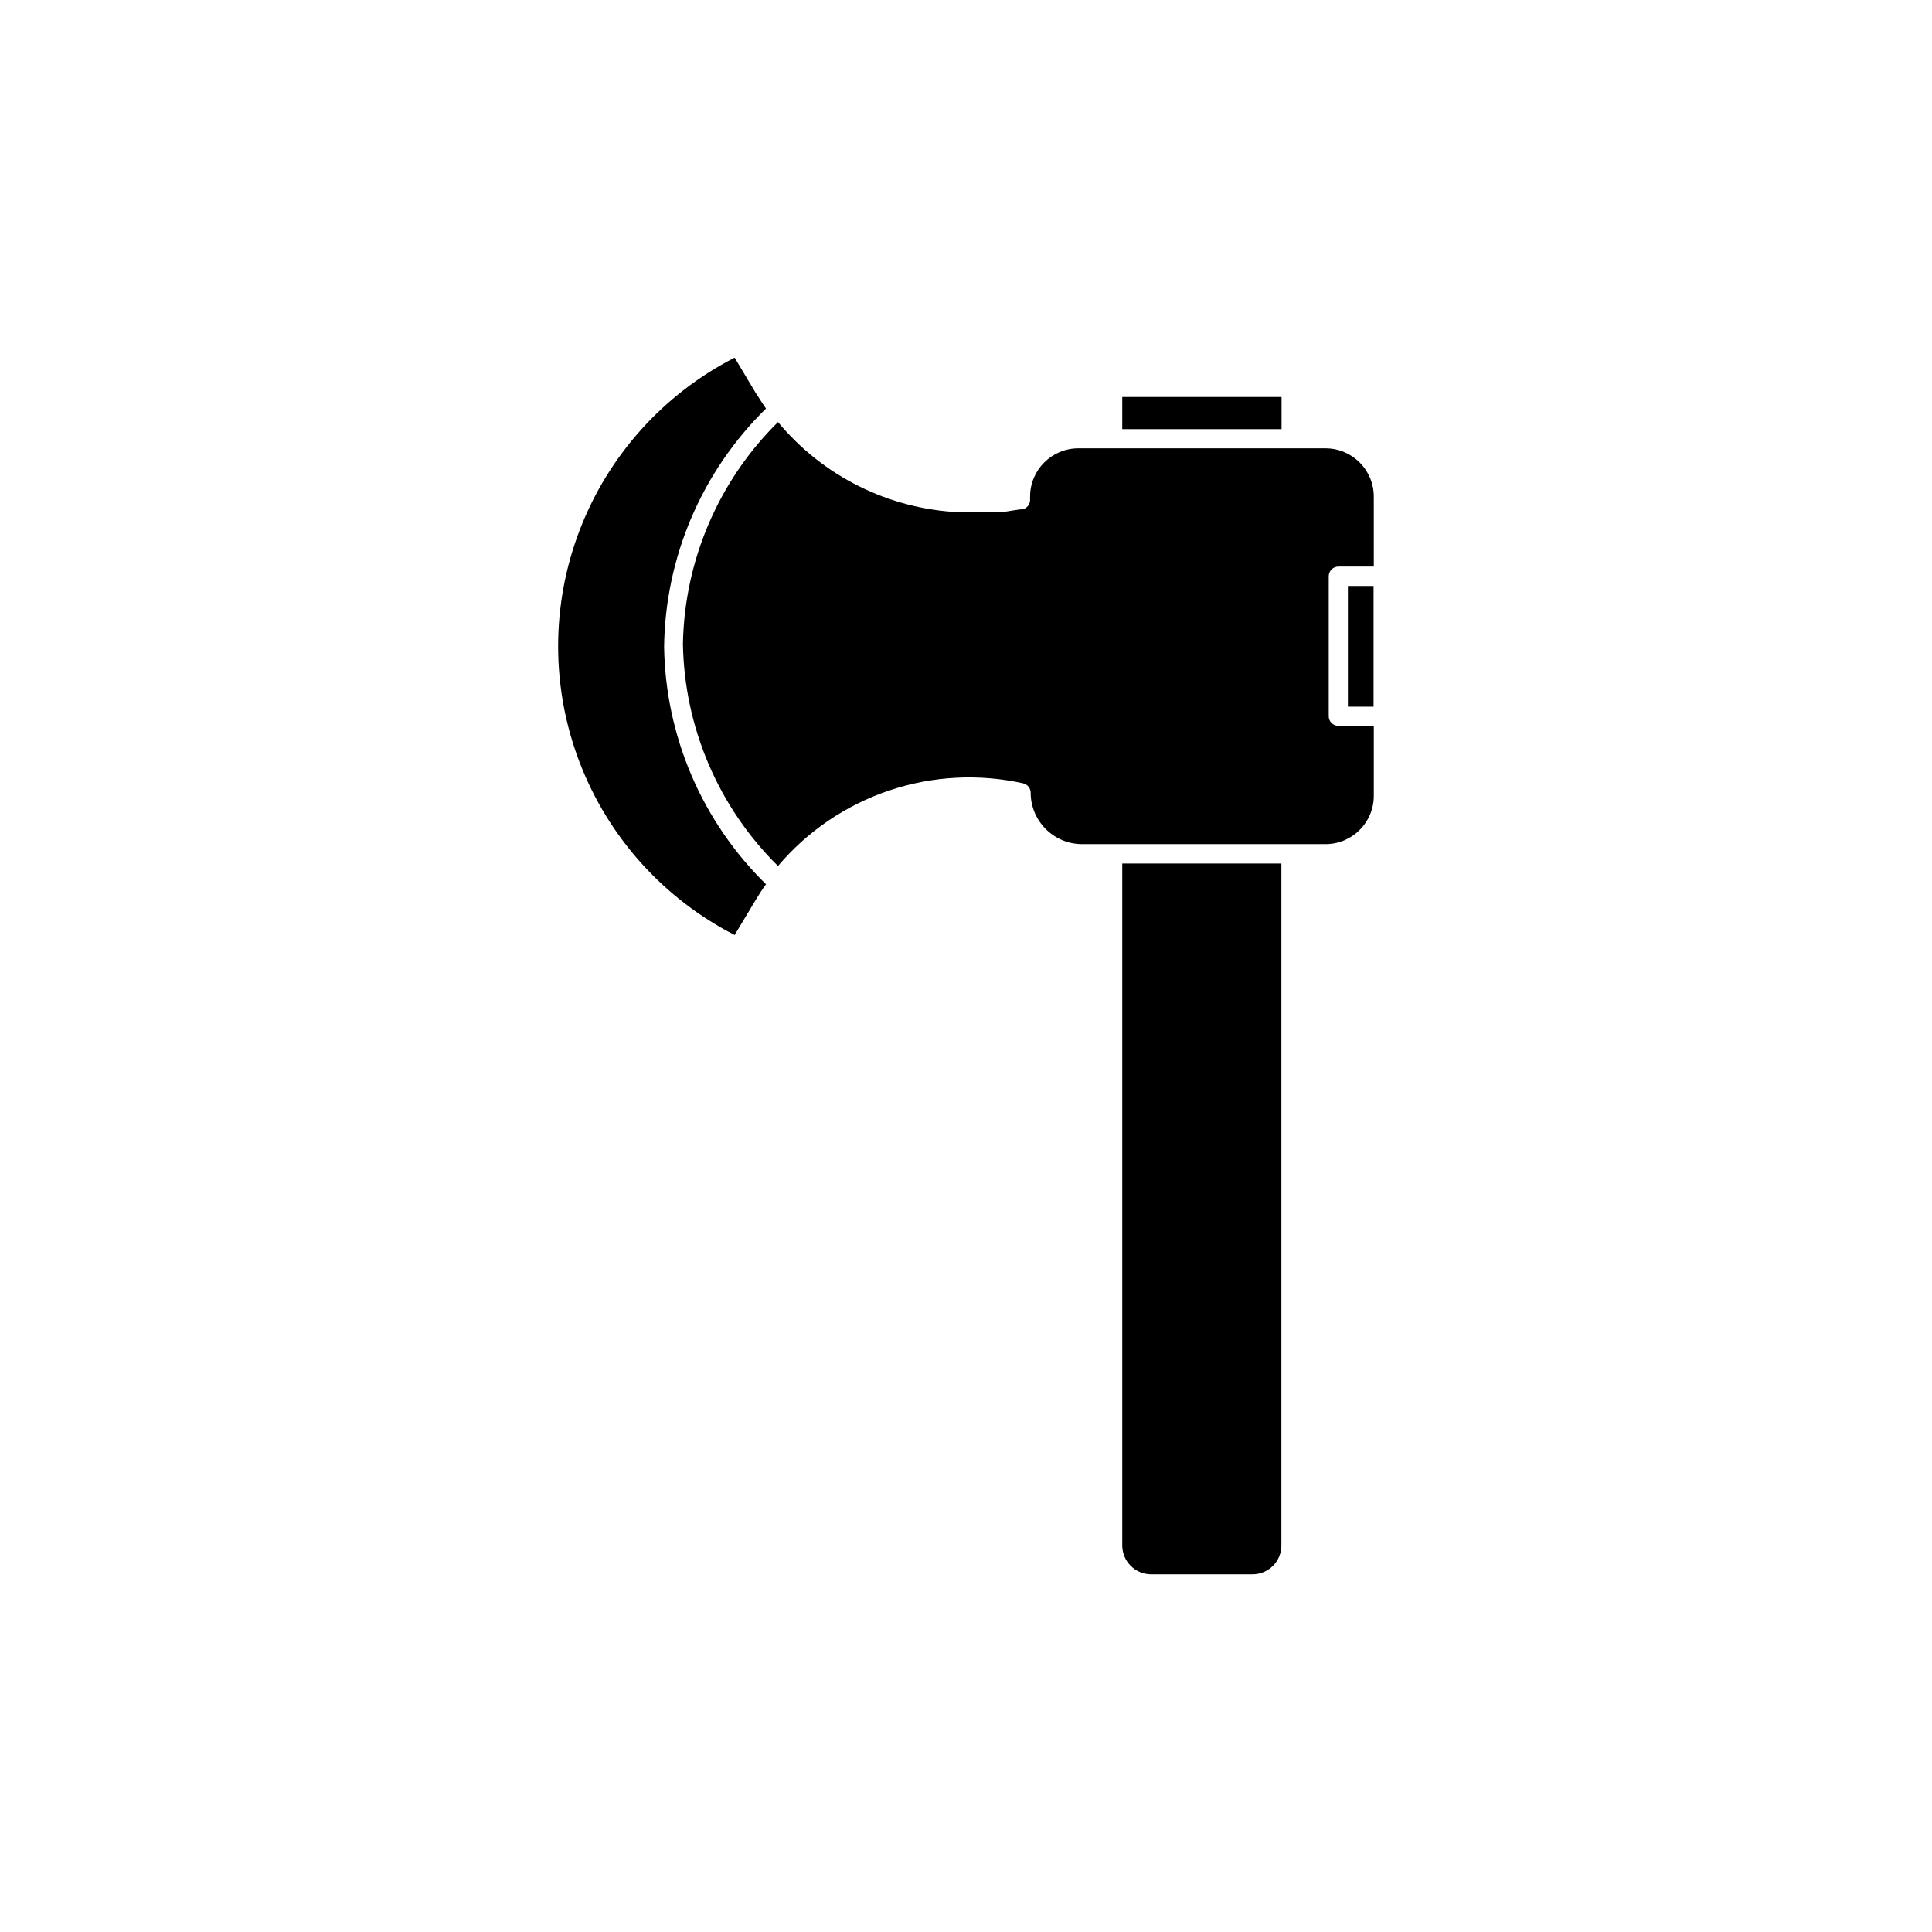 <?xml version="1.0" encoding="UTF-8"?>
<!-- The Best Svg Icon site in the world: iconSvg.co, Visit us! https://iconsvg.co -->
<svg fill="#000000" width="800px" height="800px" version="1.1" viewBox="144 144 512 512" xmlns="http://www.w3.org/2000/svg">
 <g>
  <path d="m501.21 299.29h6.801v31.992h-6.801z"/>
  <path d="m449.07 561.22h26.852c4.231 0 7.66-3.43 7.66-7.66v-180.71h-42.172v180.71c0 4.231 3.43 7.66 7.66 7.66z"/>
  <path d="m508.07 275.61c0-7.07-5.731-12.797-12.797-12.797h-65.496c-7.066 0-12.797 5.727-12.797 12.797v0.855c0.004 1.207-0.836 2.258-2.016 2.519h-0.605l-2.316 0.352-2.519 0.402h-11.387c-18.633-0.863-36.043-9.531-47.961-23.879-15.754 15.555-24.797 36.656-25.191 58.793 0.375 22.156 9.418 43.281 25.191 58.848 7.805-9.219 17.977-16.133 29.422-19.992 11.445-3.863 23.727-4.527 35.52-1.926 1.18 0.262 2.019 1.309 2.016 2.519 0.027 7.5 6.102 13.574 13.602 13.602h64.539c7.066 0 12.797-5.727 12.797-12.797v-18.539h-9.371c-1.418 0-2.57-1.148-2.57-2.57v-37.078c0-1.422 1.152-2.57 2.57-2.57h9.371z"/>
  <path d="m347 252.28c-0.805-1.16-1.613-2.418-2.367-3.629l-0.352-0.504-5.594-9.367c-18.867 9.66-33.504 25.957-41.086 45.754-7.586 19.797-7.586 41.699 0 61.496 7.582 19.797 22.219 36.094 41.086 45.754l5.594-9.32c0.855-1.41 1.762-2.82 2.719-4.133v0.004c-16.969-16.621-26.68-39.277-27.004-63.027 0.324-23.75 10.035-46.41 27.004-63.027z"/>
  <path d="m441.41 249.21h42.219v8.516h-42.219z"/>
 </g>
</svg>